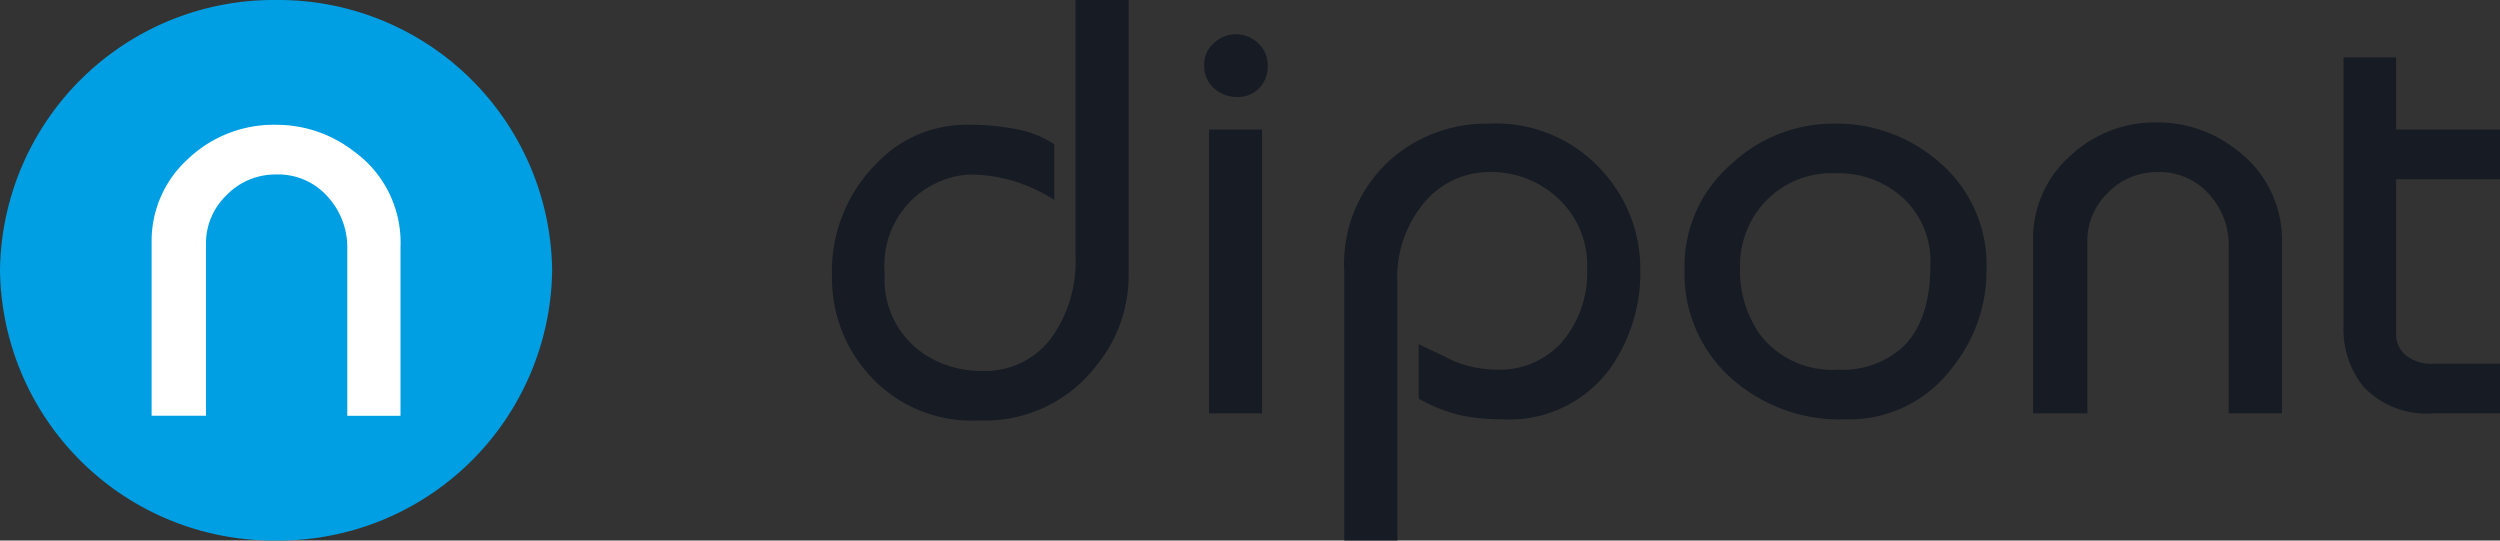 <svg id="svgexport-1_1_" data-name="svgexport-1 (1)" xmlns="http://www.w3.org/2000/svg" width="155.038" height="33.522" viewBox="0 0 155.038 33.522">
  <rect x="0" y="0" width="155.038" height="33.522" fill="#333333" stroke="none"/>
  <path id="Path_1031" data-name="Path 1031" d="M173.422,20.823V4.245h3.26V8.719h6.443V11.8h-6.443v9.643a1.664,1.664,0,0,0,.582,1.265,2.549,2.549,0,0,0,1.779.532h4.082v3.082h-4.158a5.389,5.389,0,0,1-4.308-1.651,5.7,5.7,0,0,1-1.236-3.852" transform="translate(-28.086 -0.687)" fill="#161b24"/>
  <path id="Path_1032" data-name="Path 1032" d="M150.444,27.1V16.356a6.852,6.852,0,0,1,2.249-5.169A7.706,7.706,0,0,1,158.2,9.059a7.847,7.847,0,0,1,4.794,1.649,6.961,6.961,0,0,1,2.886,5.943V27.1h-3.3V16.725a4.634,4.634,0,0,0-1.238-3.229,4.068,4.068,0,0,0-3.147-1.357,4.217,4.217,0,0,0-3.108,1.281,4.137,4.137,0,0,0-1.275,3.009V27.1h-3.373Z" transform="translate(-24.365 -1.467)" fill="#161b24"/>
  <path id="Path_1033" data-name="Path 1033" d="M99.478,35V18.317a8.645,8.645,0,0,1,3.037-7.079,9,9,0,0,1,5.954-2.09,8.846,8.846,0,0,1,7.231,3.191,8.957,8.957,0,0,1,2.135,5.829,10.307,10.307,0,0,1-1.721,5.943,7.7,7.7,0,0,1-6.82,3.373,13.058,13.058,0,0,1-2.491-.221,9.83,9.83,0,0,1-2.716-1.063V22.827q2.024.953,2.06.992a6.924,6.924,0,0,0,2.773.583,5.131,5.131,0,0,0,4.1-1.758,6.619,6.619,0,0,0,1.517-4.477,5.626,5.626,0,0,0-1.8-4.382,6.037,6.037,0,0,0-4.194-1.633,5.26,5.26,0,0,0-3.859,1.615,7.176,7.176,0,0,0-1.912,5.319V35h-3.3Z" transform="translate(-16.111 -1.482)" fill="#161b24"/>
  <rect id="Rectangle_4014" data-name="Rectangle 4014" width="3.296" height="17.604" transform="translate(74.976 8.033)" fill="#161b24"/>
  <path id="Path_1034" data-name="Path 1034" d="M89.109,4.408a1.726,1.726,0,0,1,.6-1.319A1.984,1.984,0,0,1,91.1,2.537a1.955,1.955,0,0,1,1.348.551,1.812,1.812,0,0,1,.6,1.394A1.886,1.886,0,0,1,92.5,5.894a1.826,1.826,0,0,1-1.329.534,2.147,2.147,0,0,1-1.444-.534,1.862,1.862,0,0,1-.616-1.487" transform="translate(-14.432 -0.411)" fill="#161b24"/>
  <path id="Path_1035" data-name="Path 1035" d="M76.67,0h3.294V17.2a8.825,8.825,0,0,1-2.022,5.5,8.692,8.692,0,0,1-7.267,3.373,8.529,8.529,0,0,1-7.081-3.155A8.859,8.859,0,0,1,61.57,17.24a9.47,9.47,0,0,1,2.848-7.191,7.636,7.636,0,0,1,5.356-2.31,15.071,15.071,0,0,1,3.67.366,6.393,6.393,0,0,1,1.912.844V12.4a9.862,9.862,0,0,0-1.987-.991,9.563,9.563,0,0,0-3.3-.587,5.621,5.621,0,0,0-5.243,5.942v.769A5.555,5.555,0,0,0,67.2,21.9,6.331,6.331,0,0,0,70.843,23a5.108,5.108,0,0,0,4.282-1.981,8.089,8.089,0,0,0,1.545-5.133V0Z" transform="translate(-9.972 0)" fill="#161b24"/>
  <path id="Path_1036" data-name="Path 1036" d="M141.217,24.33a9.614,9.614,0,0,0,2.166-6.161,8.366,8.366,0,0,0-3.07-6.747,9.665,9.665,0,0,0-6.37-2.275,9.239,9.239,0,0,0-6.368,2.495,8.366,8.366,0,0,0-2.922,6.454v.148a8.672,8.672,0,0,0,2.683,6.492,10.086,10.086,0,0,0,7.318,2.75,7.969,7.969,0,0,0,6.564-3.155ZM129.37,22.276a6.88,6.88,0,0,1-1.272-4.253,5.765,5.765,0,0,1,1.424-3.888,5.641,5.641,0,0,1,4.5-1.908,5.923,5.923,0,0,1,4.213,1.558,5.342,5.342,0,0,1,1.67,4.091q0,3.448-1.686,5.1a5.541,5.541,0,0,1-4.045,1.43,5.638,5.638,0,0,1-4.8-2.128Z" transform="translate(-20.188 -1.481)" fill="#161b24"/>
  <path id="Path_1037" data-name="Path 1037" d="M17.12,0A16.976,16.976,0,0,1,34.241,16.76,16.977,16.977,0,0,1,17.12,33.522,16.975,16.975,0,0,1,0,16.76,16.974,16.974,0,0,1,17.12,0" fill="#009fe3" fill-rule="evenodd"/>
  <path id="Path_1038" data-name="Path 1038" d="M11.22,27.279V16.534a6.852,6.852,0,0,1,2.246-5.172,7.71,7.71,0,0,1,5.508-2.128,7.838,7.838,0,0,1,4.794,1.651,6.959,6.959,0,0,1,2.886,5.94V27.279h-3.3V16.9a4.635,4.635,0,0,0-1.236-3.229,4.076,4.076,0,0,0-3.149-1.355A4.209,4.209,0,0,0,15.865,13.6,4.124,4.124,0,0,0,14.591,16.6V27.278H11.22Z" transform="translate(-1.817 -1.495)" fill="#fff"/>
</svg>
